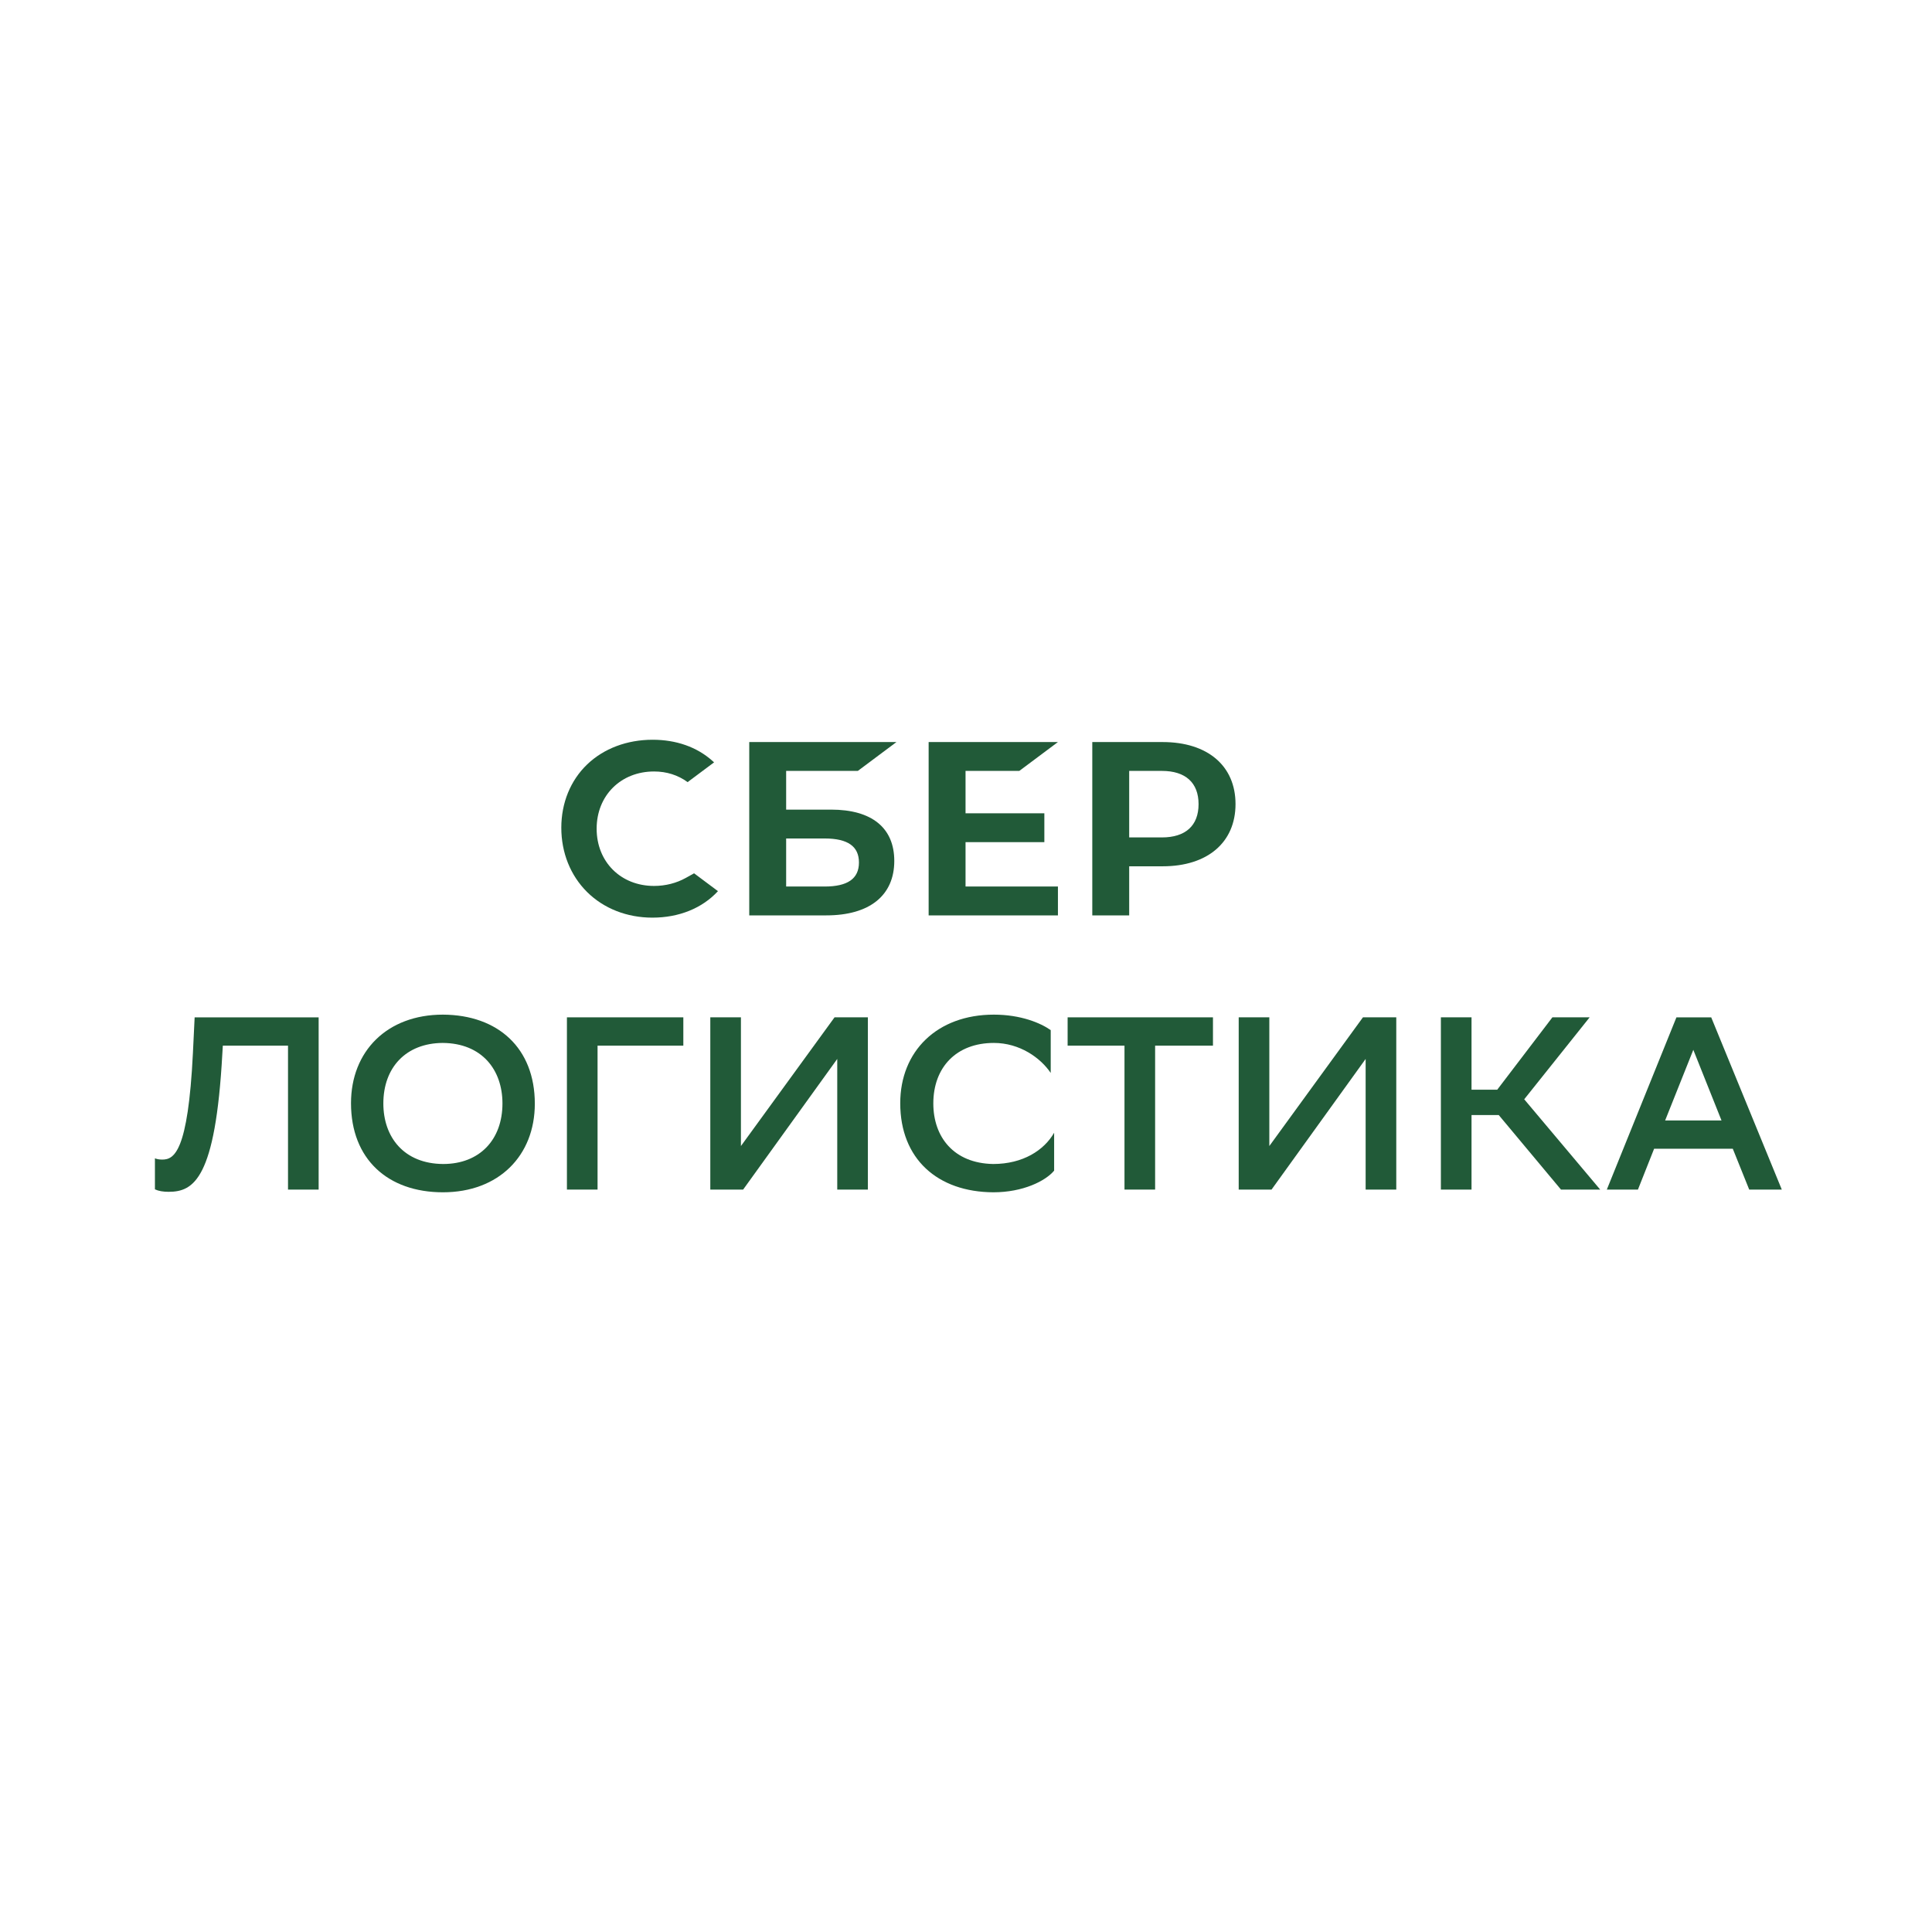 <?xml version="1.0" encoding="UTF-8"?>
<svg width="400px" height="400px" viewBox="0 0 400 400" version="1.1" xmlns="http://www.w3.org/2000/svg" xmlns:xlink="http://www.w3.org/1999/xlink">
    <!-- Generator: Sketch 63.1 (92452) - https://sketch.com -->
    <title>sberlogistica</title>
    <desc>Created with Sketch.</desc>
    <g id="Page-1" stroke="none" stroke-width="1" fill="none" fill-rule="evenodd">
        <g id="sberlogistica">
            <rect id="Rectangle" fill="#FFFFFF" x="0" y="0" width="400" height="400"></rect>
            <g transform="translate(32, 153)" fill="#215A38" fill-rule="nonzero" id="Group">
                <g transform="translate(0, 57)">
                    <path d="M27.63,6.49 L14.134,6.49 L14.032,8.173 C12.611,34.103 8.096,36.751 2.918,36.751 C1.801,36.751 0.839,36.6 0.076,36.241 L0.076,29.823 C0.584,30.028 1.143,30.079 1.599,30.079 C4.035,30.079 6.928,28.551 7.941,8.019 L8.298,0.631 L33.971,0.631 L33.971,36.293 L27.63,36.293 L27.63,6.49 L27.63,6.49 Z" id="Path"></path>
                    <path d="M59.7,0.07 C71.118,0.121 78.729,6.997 78.729,18.512 C78.729,29.263 71.271,36.851 59.7,36.851 C48.283,36.851 40.672,29.972 40.672,18.409 C40.672,7.661 48.13,0.07 59.7,0.07 M59.749,30.994 C67.31,30.994 72.029,25.951 72.029,18.46 C72.029,11.482 67.766,5.981 59.647,5.929 C52.036,5.981 47.368,11.023 47.368,18.46 C47.368,25.439 51.632,30.943 59.749,30.994" id="Shape"></path>
                    <polygon id="Path" points="109.476 6.49 91.718 6.49 91.718 36.29 85.376 36.29 85.376 0.628 109.476 0.628"></polygon>
                    <polygon id="Path" points="121.401 27.275 140.784 0.628 147.684 0.628 147.684 36.29 141.343 36.29 141.343 9.241 121.858 36.29 115.06 36.29 115.06 0.628 121.401 0.628"></polygon>
                    <path d="M186.249,32.367 C184.474,34.508 179.806,36.851 173.666,36.851 C162.098,36.8 154.385,29.921 154.385,18.409 C154.385,7.661 161.996,0.07 173.768,0.07 C179.349,0.07 183.459,1.801 185.54,3.279 L185.54,12.143 C183.41,8.985 179.097,5.929 173.768,5.929 C166.004,5.929 161.234,10.972 161.234,18.46 C161.234,25.388 165.445,30.843 173.613,30.994 C179.804,30.994 184.168,28.141 186.247,24.522 L186.247,32.367 L186.249,32.367 Z" id="Path"></path>
                    <polygon id="Path" points="219.131 6.49 207.155 6.49 207.155 36.29 200.814 36.29 200.814 6.49 189.04 6.49 189.04 0.628 219.131 0.628"></polygon>
                    <polygon id="Path" points="230.801 27.275 250.184 0.628 257.084 0.628 257.084 36.29 250.741 36.29 250.741 9.241 231.258 36.29 224.46 36.29 224.46 0.628 230.801 0.628"></polygon>
                    <polygon id="Path" points="272.664 36.29 266.32 36.29 266.32 0.628 272.664 0.628 272.664 15.607 277.99 15.607 289.407 0.628 297.119 0.628 283.574 17.595 299.302 36.29 291.183 36.29 278.296 20.855 272.664 20.855"></polygon>
                    <path d="M322.289,0.631 L336.903,36.293 L330.156,36.293 L326.756,27.836 L310.466,27.836 L307.117,36.293 L300.674,36.293 L315.086,0.631 L322.289,0.631 L322.289,0.631 Z M312.749,21.977 L324.419,21.977 L318.583,7.356 L312.749,21.977 Z" id="Shape"></path>
                </g>
                <g transform="translate(84, 0)">
                    <g>
                        <polygon id="Path" points="95.036 6.608 103.034 0.632 76.265 0.632 76.265 36.52 103.034 36.52 103.034 30.546 83.905 30.546 83.905 21.357 100.222 21.357 100.222 15.383 83.905 15.383 83.905 6.608"></polygon>
                        <path d="M56.06,14.622 L46.764,14.622 L46.764,6.608 L61.605,6.608 L69.603,0.632 L39.124,0.632 L39.124,36.52 L55.074,36.52 C64.021,36.52 69.152,32.41 69.152,25.247 C69.154,18.397 64.504,14.622 56.06,14.622 Z M54.729,30.546 L46.764,30.546 L46.764,20.598 L54.729,20.598 C59.579,20.598 61.836,22.263 61.836,25.572 C61.838,28.954 59.447,30.546 54.729,30.546 Z" id="Shape"></path>
                        <path d="M124.722,0.635 L110.147,0.635 L110.147,36.522 L117.787,36.522 L117.787,26.357 L124.722,26.357 C134.023,26.357 139.801,21.399 139.801,13.477 C139.801,5.555 134.023,0.635 124.722,0.635 Z M124.558,20.38 L117.787,20.38 L117.787,6.608 L124.558,6.608 C129.454,6.608 132.15,9.053 132.15,13.493 C132.15,17.936 129.454,20.38 124.558,20.38 Z" id="Shape"></path>
                        <path d="M26.011,28.75 C24.052,29.846 21.772,30.424 19.415,30.424 C12.528,30.424 7.529,25.441 7.529,18.575 C7.529,11.709 12.528,6.726 19.415,6.726 C22.021,6.726 24.357,7.468 26.364,8.929 L31.844,4.836 L31.844,4.836 L31.482,4.513 C28.282,1.663 24.008,0.157 19.119,0.157 C13.817,0.157 9.005,1.969 5.57,5.26 C2.114,8.571 0.213,13.226 0.213,18.374 C0.213,23.544 2.109,28.27 5.551,31.682 C9.005,35.103 13.806,36.988 19.071,36.988 C24.579,36.988 29.386,35.042 32.646,31.502 C30.13,29.623 27.702,27.809 27.702,27.809 L26.011,28.75 Z" id="Path"></path>
                    </g>
                </g>
            </g>
        </g>
    </g>
</svg>